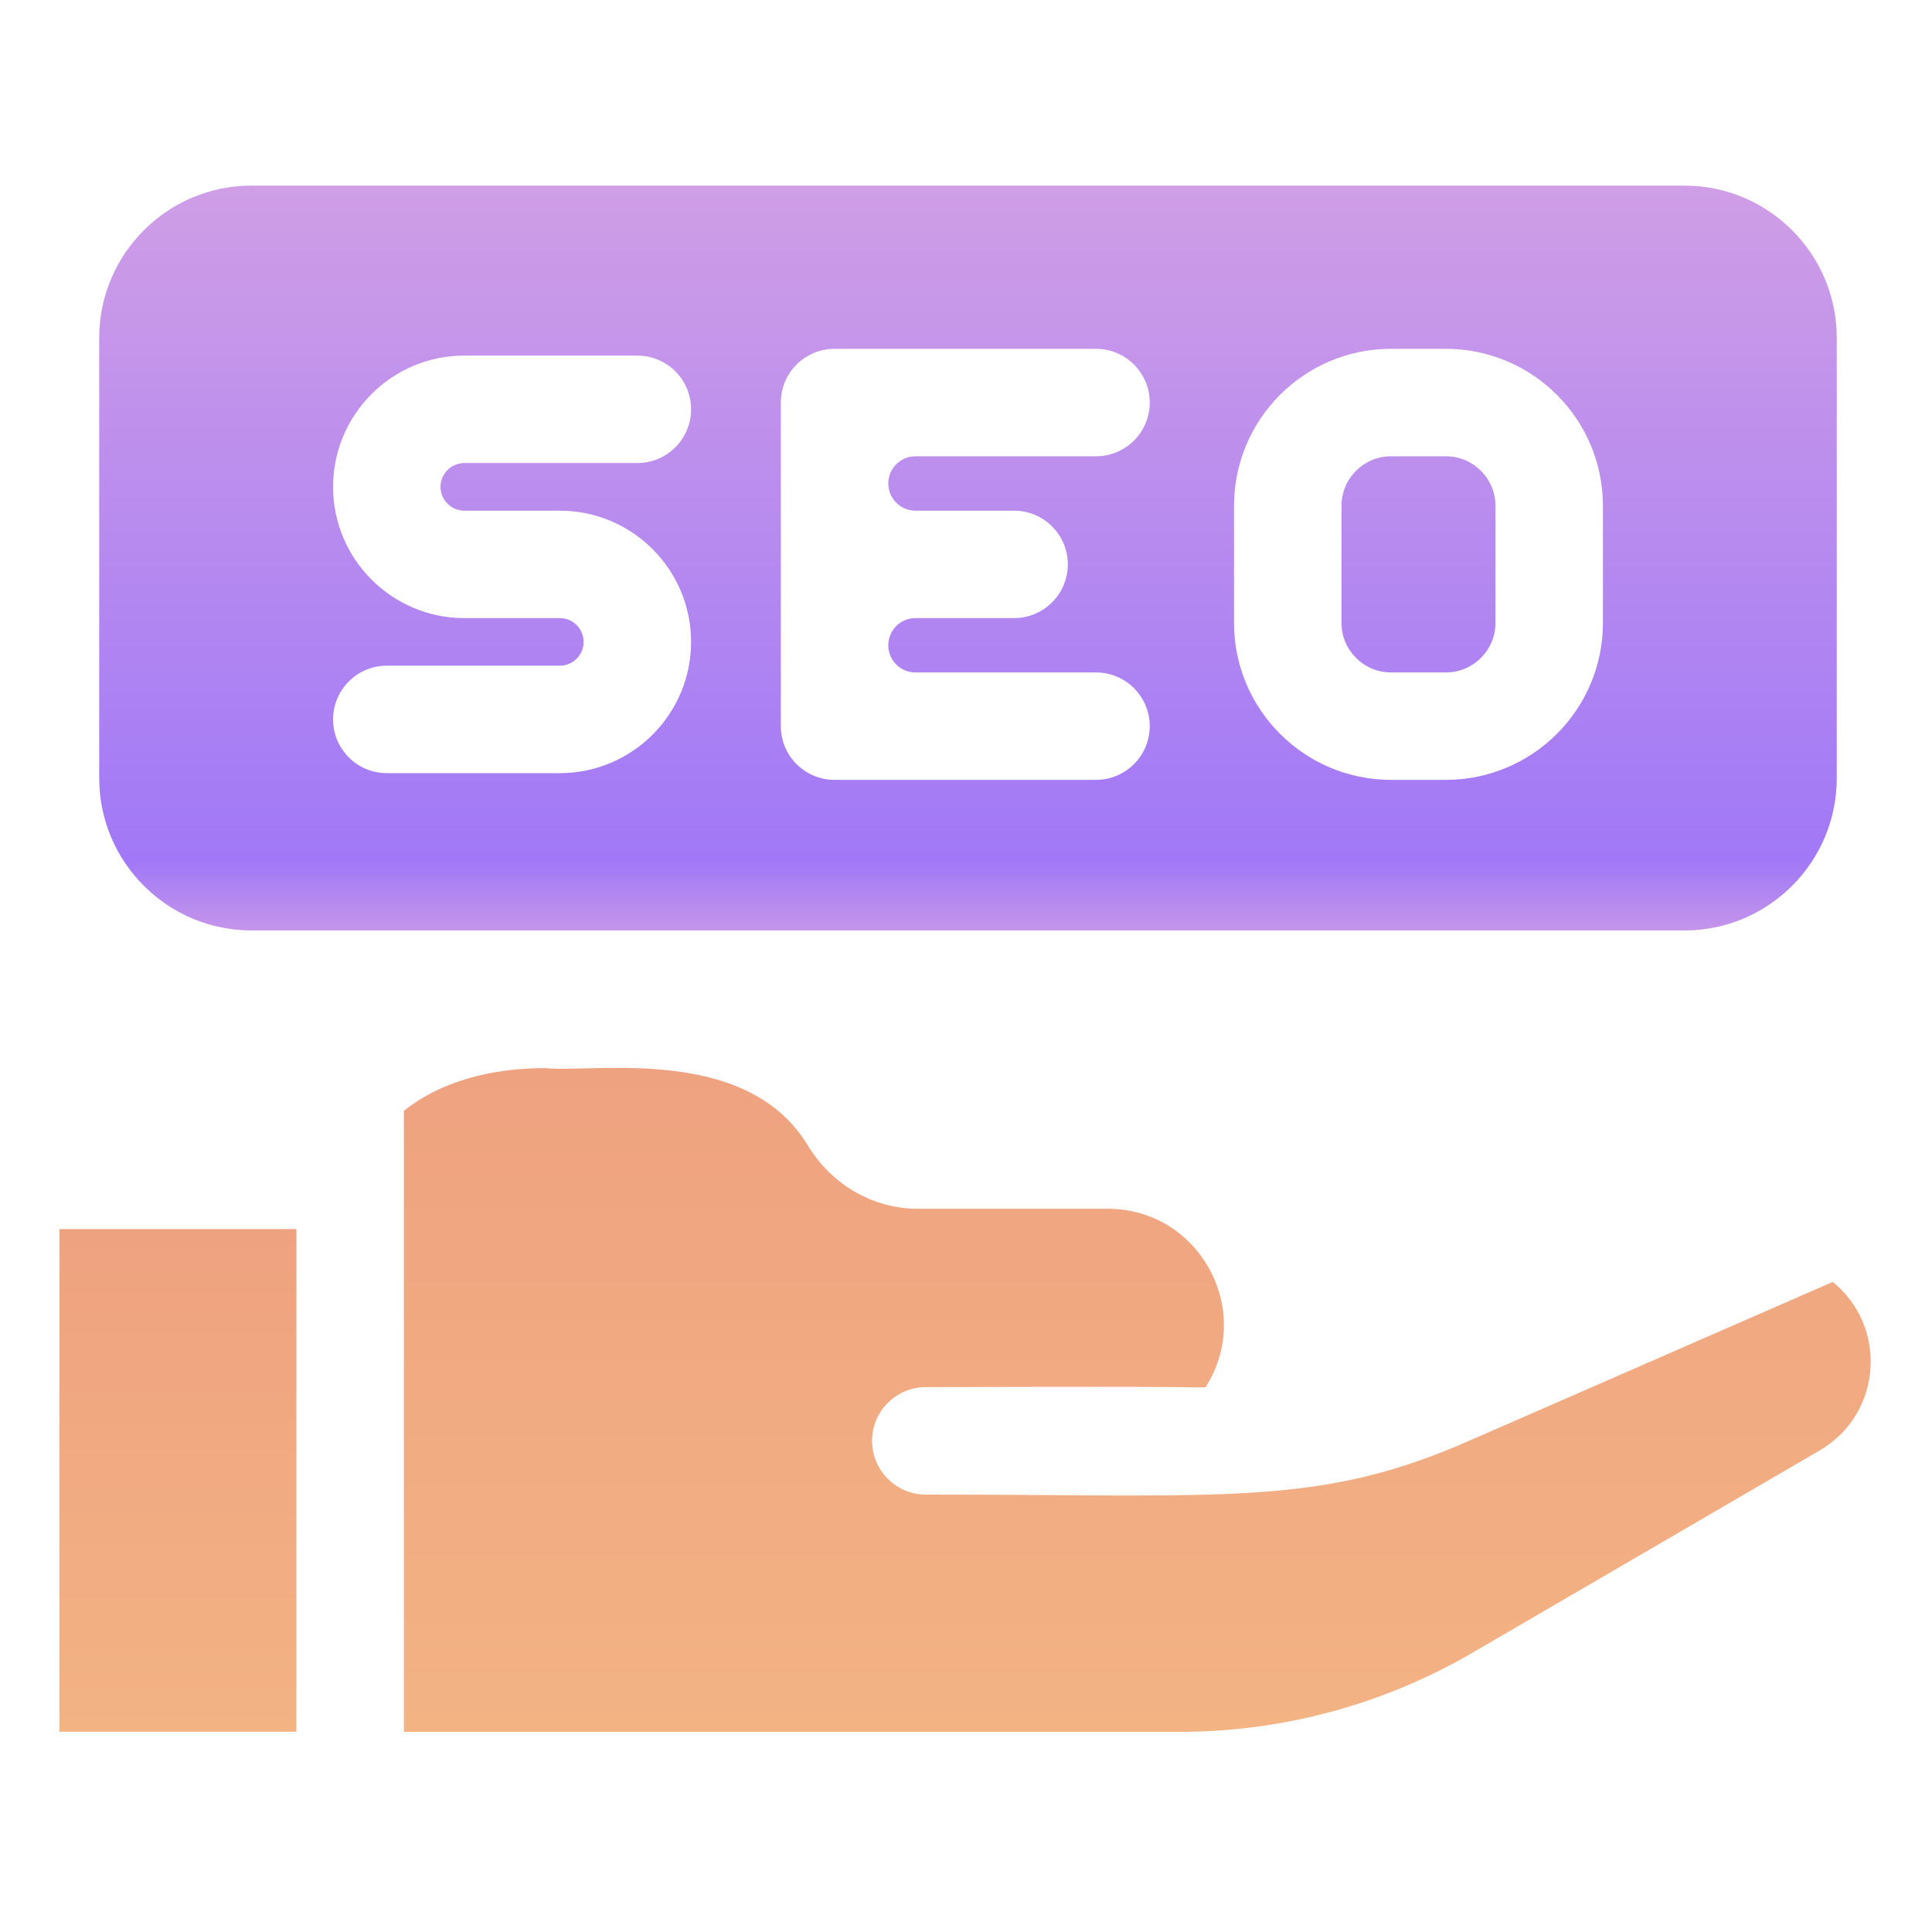 <svg width="40" height="40" viewBox="0 0 40 40" fill="none" xmlns="http://www.w3.org/2000/svg">
<g clip-path="url(#clip0)">
<g filter="url(#filter0_d)">
<path d="M34.876 3.843H5.206C3.469 3.843 2.054 5.256 2.054 6.994V16.112C2.054 17.85 3.469 19.264 5.206 19.264H34.876C36.614 19.264 38.028 17.85 38.028 16.112V6.994C38.028 5.256 36.614 3.843 34.876 3.843ZM9.614 10.573H11.591C13.089 10.573 14.308 11.791 14.308 13.29C14.308 14.788 13.089 16.007 11.591 16.007H8.008C7.394 16.007 6.896 15.509 6.896 14.895C6.896 14.281 7.394 13.782 8.008 13.782H11.591C11.862 13.782 12.083 13.561 12.083 13.29C12.083 13.018 11.862 12.797 11.591 12.797H9.614C8.115 12.797 6.896 11.578 6.896 10.079C6.896 8.581 8.115 7.362 9.614 7.362H13.195C13.809 7.362 14.308 7.86 14.308 8.474C14.308 9.089 13.809 9.587 13.195 9.587H9.614C9.342 9.587 9.12 9.808 9.12 10.079C9.12 10.351 9.342 10.573 9.614 10.573ZM20.995 10.573C21.609 10.573 22.108 11.07 22.108 11.685C22.108 12.299 21.609 12.797 20.995 12.797H18.953C18.643 12.797 18.391 13.049 18.391 13.359C18.391 13.67 18.643 13.922 18.953 13.922H22.691C23.305 13.922 23.804 14.42 23.804 15.034C23.804 15.649 23.305 16.146 22.691 16.146H17.279C16.664 16.146 16.166 15.649 16.166 15.034V8.335C16.166 7.72 16.664 7.222 17.279 7.222H22.691C23.305 7.222 23.804 7.72 23.804 8.335C23.804 8.949 23.305 9.447 22.691 9.447H18.954C18.643 9.447 18.391 9.699 18.391 10.01C18.391 10.321 18.643 10.573 18.954 10.573H20.995ZM33.187 12.897C33.187 14.689 31.729 16.146 29.937 16.146H28.798C27.007 16.146 25.549 14.689 25.549 12.897V10.472C25.549 8.68 27.007 7.222 28.798 7.222H29.937C31.729 7.222 33.187 8.68 33.187 10.472V12.897ZM29.937 9.447H28.798C28.234 9.447 27.774 9.907 27.774 10.472V12.897C27.774 13.462 28.234 13.922 28.798 13.922H29.937C30.502 13.922 30.962 13.462 30.962 12.897V10.472C30.962 9.907 30.502 9.447 29.937 9.447Z" fill="url(#paint0_linear)"/>
</g>
<g filter="url(#filter1_d)">
<path d="M37.675 30.03L30.486 34.218C28.65 35.288 26.565 35.853 24.441 35.856C24.441 35.856 12.195 35.856 8.362 35.856V22.999C9.096 22.408 10.133 22.114 11.281 22.114C12.29 22.219 15.455 21.616 16.726 23.716C17.211 24.517 18.063 25.026 19 25.026H22.935C24.828 25.026 25.981 27.127 24.958 28.723C24.208 28.73 25.531 28.701 19.168 28.719C18.554 28.719 18.055 29.216 18.055 29.831C18.055 30.445 18.554 30.944 19.168 30.944C25.412 30.942 27.319 31.206 30.461 29.81C30.58 29.759 29.369 30.288 37.945 26.541C39.09 27.467 38.969 29.276 37.675 30.03Z" fill="url(#paint1_linear)"/>
</g>
<g filter="url(#filter2_d)">
<path d="M1.23 25.447H6.137V35.854H1.23V25.447Z" fill="url(#paint2_linear)"/>
</g>
</g>
<defs>
<filter id="filter0_d" x="-1.946" y="-0.157" width="43.974" height="23.422" filterUnits="userSpaceOnUse" color-interpolation-filters="sRGB">
<feFlood flood-opacity="0" result="BackgroundImageFix"/>
<feColorMatrix in="SourceAlpha" type="matrix" values="0 0 0 0 0 0 0 0 0 0 0 0 0 0 0 0 0 0 127 0"/>
<feOffset/>
<feGaussianBlur stdDeviation="2"/>
<feColorMatrix type="matrix" values="0 0 0 0 0 0 0 0 0 0 0 0 0 0 0 0 0 0 0.1 0"/>
<feBlend mode="normal" in2="BackgroundImageFix" result="effect1_dropShadow"/>
<feBlend mode="normal" in="SourceGraphic" in2="effect1_dropShadow" result="shape"/>
</filter>
<filter id="filter1_d" x="3.362" y="17.109" width="40.368" height="23.747" filterUnits="userSpaceOnUse" color-interpolation-filters="sRGB">
<feFlood flood-opacity="0" result="BackgroundImageFix"/>
<feColorMatrix in="SourceAlpha" type="matrix" values="0 0 0 0 0 0 0 0 0 0 0 0 0 0 0 0 0 0 127 0"/>
<feOffset/>
<feGaussianBlur stdDeviation="2.5"/>
<feColorMatrix type="matrix" values="0 0 0 0 0 0 0 0 0 0 0 0 0 0 0 0 0 0 0.1 0"/>
<feBlend mode="normal" in2="BackgroundImageFix" result="effect1_dropShadow"/>
<feBlend mode="normal" in="SourceGraphic" in2="effect1_dropShadow" result="shape"/>
</filter>
<filter id="filter2_d" x="-3.77" y="20.447" width="14.906" height="20.407" filterUnits="userSpaceOnUse" color-interpolation-filters="sRGB">
<feFlood flood-opacity="0" result="BackgroundImageFix"/>
<feColorMatrix in="SourceAlpha" type="matrix" values="0 0 0 0 0 0 0 0 0 0 0 0 0 0 0 0 0 0 127 0"/>
<feOffset/>
<feGaussianBlur stdDeviation="2.5"/>
<feColorMatrix type="matrix" values="0 0 0 0 0 0 0 0 0 0 0 0 0 0 0 0 0 0 0.1 0"/>
<feBlend mode="normal" in2="BackgroundImageFix" result="effect1_dropShadow"/>
<feBlend mode="normal" in="SourceGraphic" in2="effect1_dropShadow" result="shape"/>
</filter>
<linearGradient id="paint0_linear" x1="20.041" y1="3.843" x2="20.041" y2="19.264" gradientUnits="userSpaceOnUse">
<stop stop-color="#CF9EE6"/>
<stop offset="0.906" stop-color="#A178F7"/>
<stop offset="1" stop-color="#C495EA"/>
</linearGradient>
<linearGradient id="paint1_linear" x1="23.546" y1="22.109" x2="23.546" y2="35.856" gradientUnits="userSpaceOnUse">
<stop stop-color="#EFA280"/>
<stop offset="1" stop-color="#F3B383"/>
</linearGradient>
<linearGradient id="paint2_linear" x1="3.684" y1="25.447" x2="3.684" y2="35.854" gradientUnits="userSpaceOnUse">
<stop stop-color="#EFA280"/>
<stop offset="1" stop-color="#F3B383"/>
</linearGradient>
<clipPath id="clip0">
<rect width="40" height="40" fill="white"/>
</clipPath>
</defs>
</svg>

